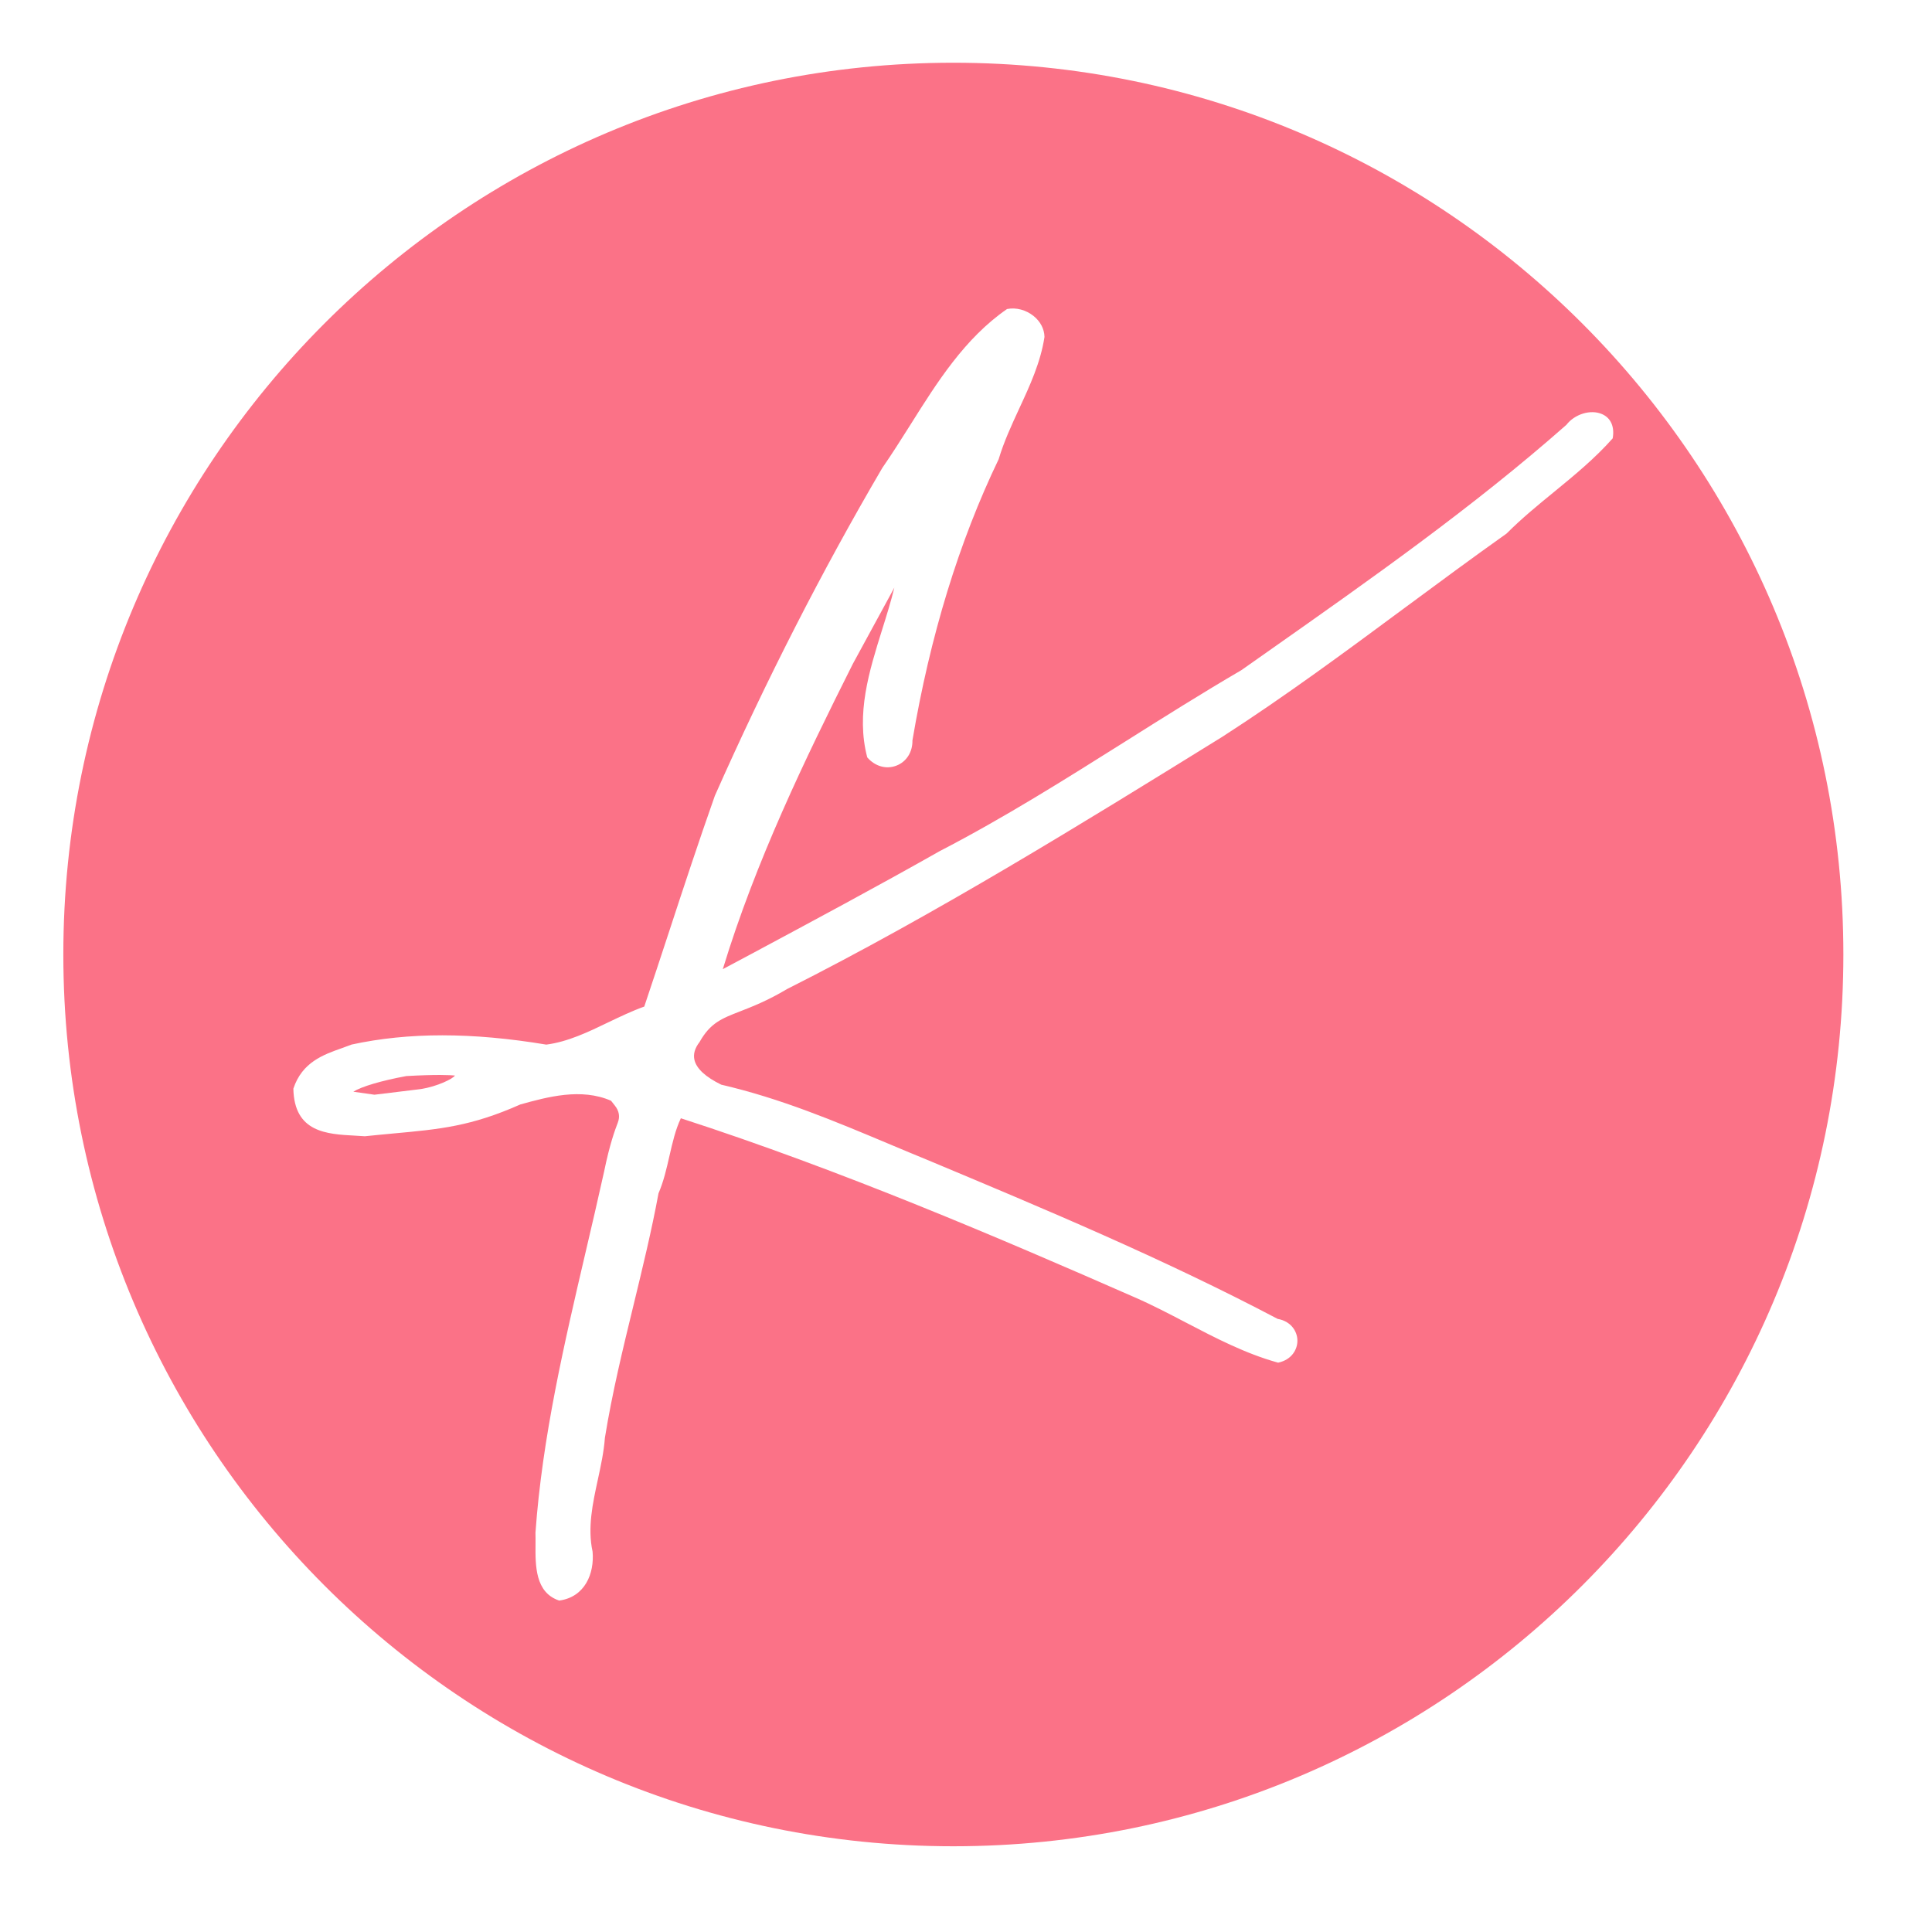 <?xml version="1.0" encoding="UTF-8"?>
<svg xmlns="http://www.w3.org/2000/svg" width="32" height="32" viewBox="0 0 32 32" fill="none">
  <path d="M6.73 17.823C6.317 17.899 5.988 17.997 5.852 18.082L6.202 18.132L6.973 18.038C7.243 17.995 7.503 17.868 7.535 17.814C7.461 17.807 7.236 17.794 6.73 17.823Z" fill="#FB7287"></path>
  <path d="M15.79 1.039C7.649 1.039 1.049 7.652 1.049 15.809C1.049 23.967 7.649 30.58 15.79 30.58C23.932 30.58 30.532 23.967 30.532 15.809C30.532 7.652 23.932 1.039 15.79 1.039ZM26.712 7.26L26.709 7.263C26.418 7.592 26.073 7.875 25.74 8.148C25.474 8.365 25.2 8.59 24.954 8.837C24.386 9.24 23.818 9.66 23.269 10.066C22.294 10.788 21.285 11.534 20.248 12.202C17.921 13.642 15.517 15.13 13.034 16.383C12.71 16.576 12.461 16.672 12.262 16.75C11.952 16.87 11.765 16.943 11.587 17.259C11.508 17.361 11.48 17.46 11.502 17.555C11.536 17.7 11.686 17.839 11.947 17.966C12.928 18.193 13.813 18.564 14.75 18.958C14.95 19.042 15.157 19.129 15.363 19.213C17.279 20.015 19.261 20.844 21.162 21.845C21.384 21.884 21.486 22.051 21.489 22.199C21.493 22.348 21.396 22.521 21.174 22.569L21.17 22.57L21.166 22.569C20.63 22.421 20.13 22.16 19.647 21.908C19.367 21.762 19.079 21.611 18.786 21.484C16.548 20.502 13.937 19.383 11.277 18.522C11.187 18.713 11.139 18.924 11.088 19.147C11.041 19.354 10.992 19.568 10.907 19.765C10.793 20.383 10.641 21.006 10.495 21.609C10.32 22.328 10.139 23.071 10.019 23.815C10.002 24.046 9.951 24.281 9.902 24.508C9.817 24.9 9.729 25.304 9.815 25.7C9.847 26.062 9.689 26.451 9.265 26.51L9.262 26.51L9.258 26.509C8.863 26.375 8.867 25.931 8.87 25.575C8.87 25.508 8.871 25.445 8.869 25.386C8.981 23.81 9.347 22.248 9.7 20.737C9.802 20.302 9.907 19.852 10.005 19.409C10.101 18.94 10.187 18.715 10.233 18.594C10.271 18.495 10.255 18.401 10.184 18.312C10.166 18.289 10.145 18.263 10.121 18.232C9.624 18.015 9.067 18.169 8.619 18.293C7.804 18.655 7.291 18.703 6.514 18.774C6.366 18.788 6.212 18.802 6.043 18.82C5.989 18.816 5.936 18.813 5.882 18.81C5.41 18.785 4.875 18.756 4.859 18.034V18.032L4.86 18.029C5.005 17.593 5.355 17.469 5.664 17.36C5.719 17.34 5.772 17.321 5.824 17.301C6.764 17.097 7.817 17.097 9.048 17.302C9.404 17.256 9.744 17.093 10.073 16.934C10.268 16.841 10.469 16.744 10.671 16.672C10.806 16.27 10.941 15.861 11.071 15.465C11.317 14.714 11.572 13.939 11.84 13.181C12.681 11.283 13.614 9.456 14.614 7.75C14.775 7.518 14.929 7.273 15.079 7.036C15.521 6.332 15.979 5.604 16.676 5.121L16.682 5.118C16.831 5.089 16.994 5.133 17.121 5.235C17.233 5.326 17.297 5.449 17.3 5.58C17.237 5.999 17.057 6.389 16.882 6.766C16.757 7.037 16.627 7.317 16.541 7.606C15.886 8.967 15.405 10.533 15.113 12.263C15.116 12.456 15.014 12.617 14.848 12.681C14.681 12.746 14.497 12.695 14.368 12.549L14.364 12.543C14.175 11.823 14.396 11.116 14.61 10.432C14.682 10.203 14.756 9.967 14.813 9.733L14.124 10.999C13.333 12.575 12.516 14.264 11.972 16.052L12.415 15.816C13.452 15.26 14.525 14.686 15.567 14.096C16.625 13.549 17.649 12.904 18.639 12.281C19.265 11.886 19.912 11.479 20.561 11.1C20.719 10.989 20.878 10.877 21.037 10.765C22.691 9.601 24.402 8.398 25.944 7.037C26.083 6.857 26.348 6.777 26.535 6.859C26.68 6.922 26.744 7.067 26.712 7.256L26.711 7.261L26.712 7.26Z" fill="#FB7287"></path>
</svg>
